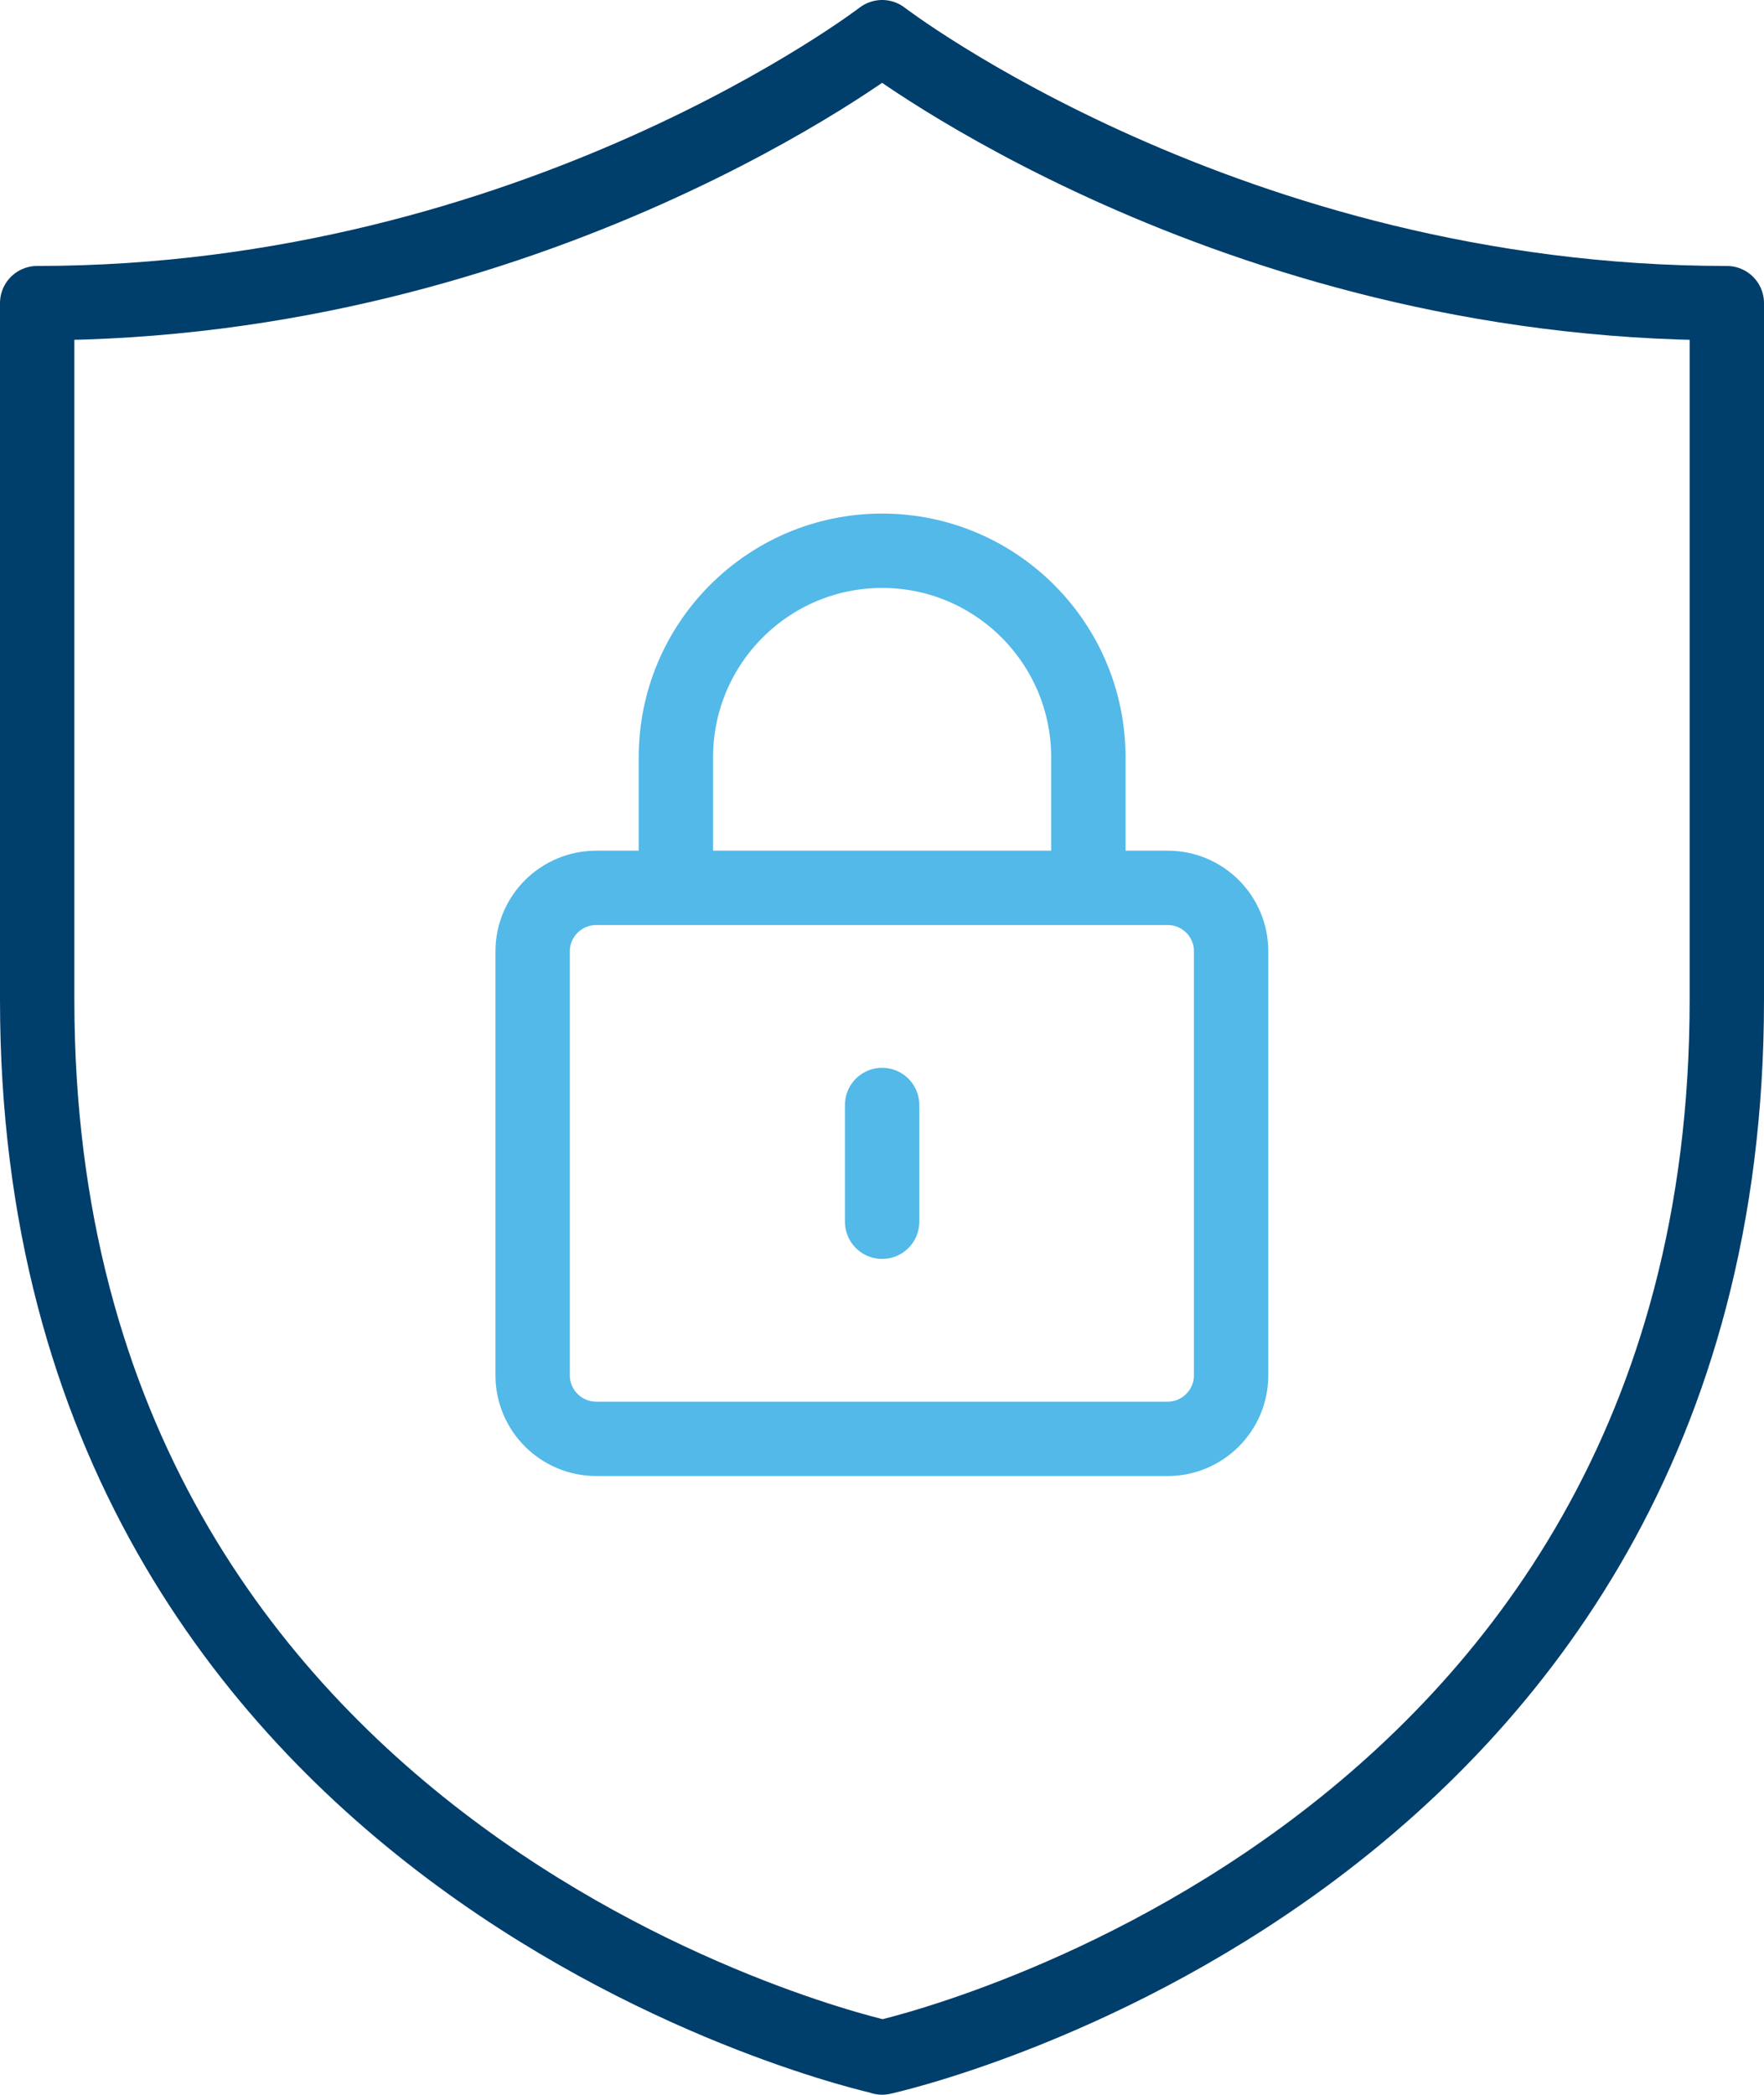 <?xml version="1.0" encoding="UTF-8"?>
<svg id="Layer_2" data-name="Layer 2" xmlns="http://www.w3.org/2000/svg" viewBox="0 0 71.17 84.51">
  <defs>
    <style>
      .cls-1 {
        stroke: #52b9e9;
      }

      .cls-1, .cls-2 {
        fill: none;
        stroke-linecap: round;
        stroke-linejoin: round;
        stroke-width: 3px;
      }

      .cls-2 {
        stroke: #003e6b;
      }
    </style>
  </defs>
  <g id="Line">
    <g>
      <path class="cls-2" d="m35.59,83.01s34.08-7.41,34.08-42.66V12.23C49.57,12.23,35.59,1.5,35.59,1.5c0,0-13.98,10.73-34.09,10.73v28.11c0,35.25,34.09,42.66,34.09,42.66"/>
      <line class="cls-1" x1="35.59" y1="44.58" x2="35.59" y2="49.29"/>
      <path class="cls-1" d="m43.91,35.1v-4.55c0-4.6-3.73-8.33-8.32-8.33s-8.32,3.73-8.32,8.33v4.55"/>
      <path class="cls-1" d="m47.11,35.82c1.42,0,2.56,1.15,2.56,2.56v17.11c0,1.41-1.15,2.56-2.56,2.56h-23.05c-1.42,0-2.57-1.15-2.57-2.56v-17.11c0-1.41,1.15-2.56,2.57-2.56h23.05Z"/>
    </g>
  </g>
</svg>